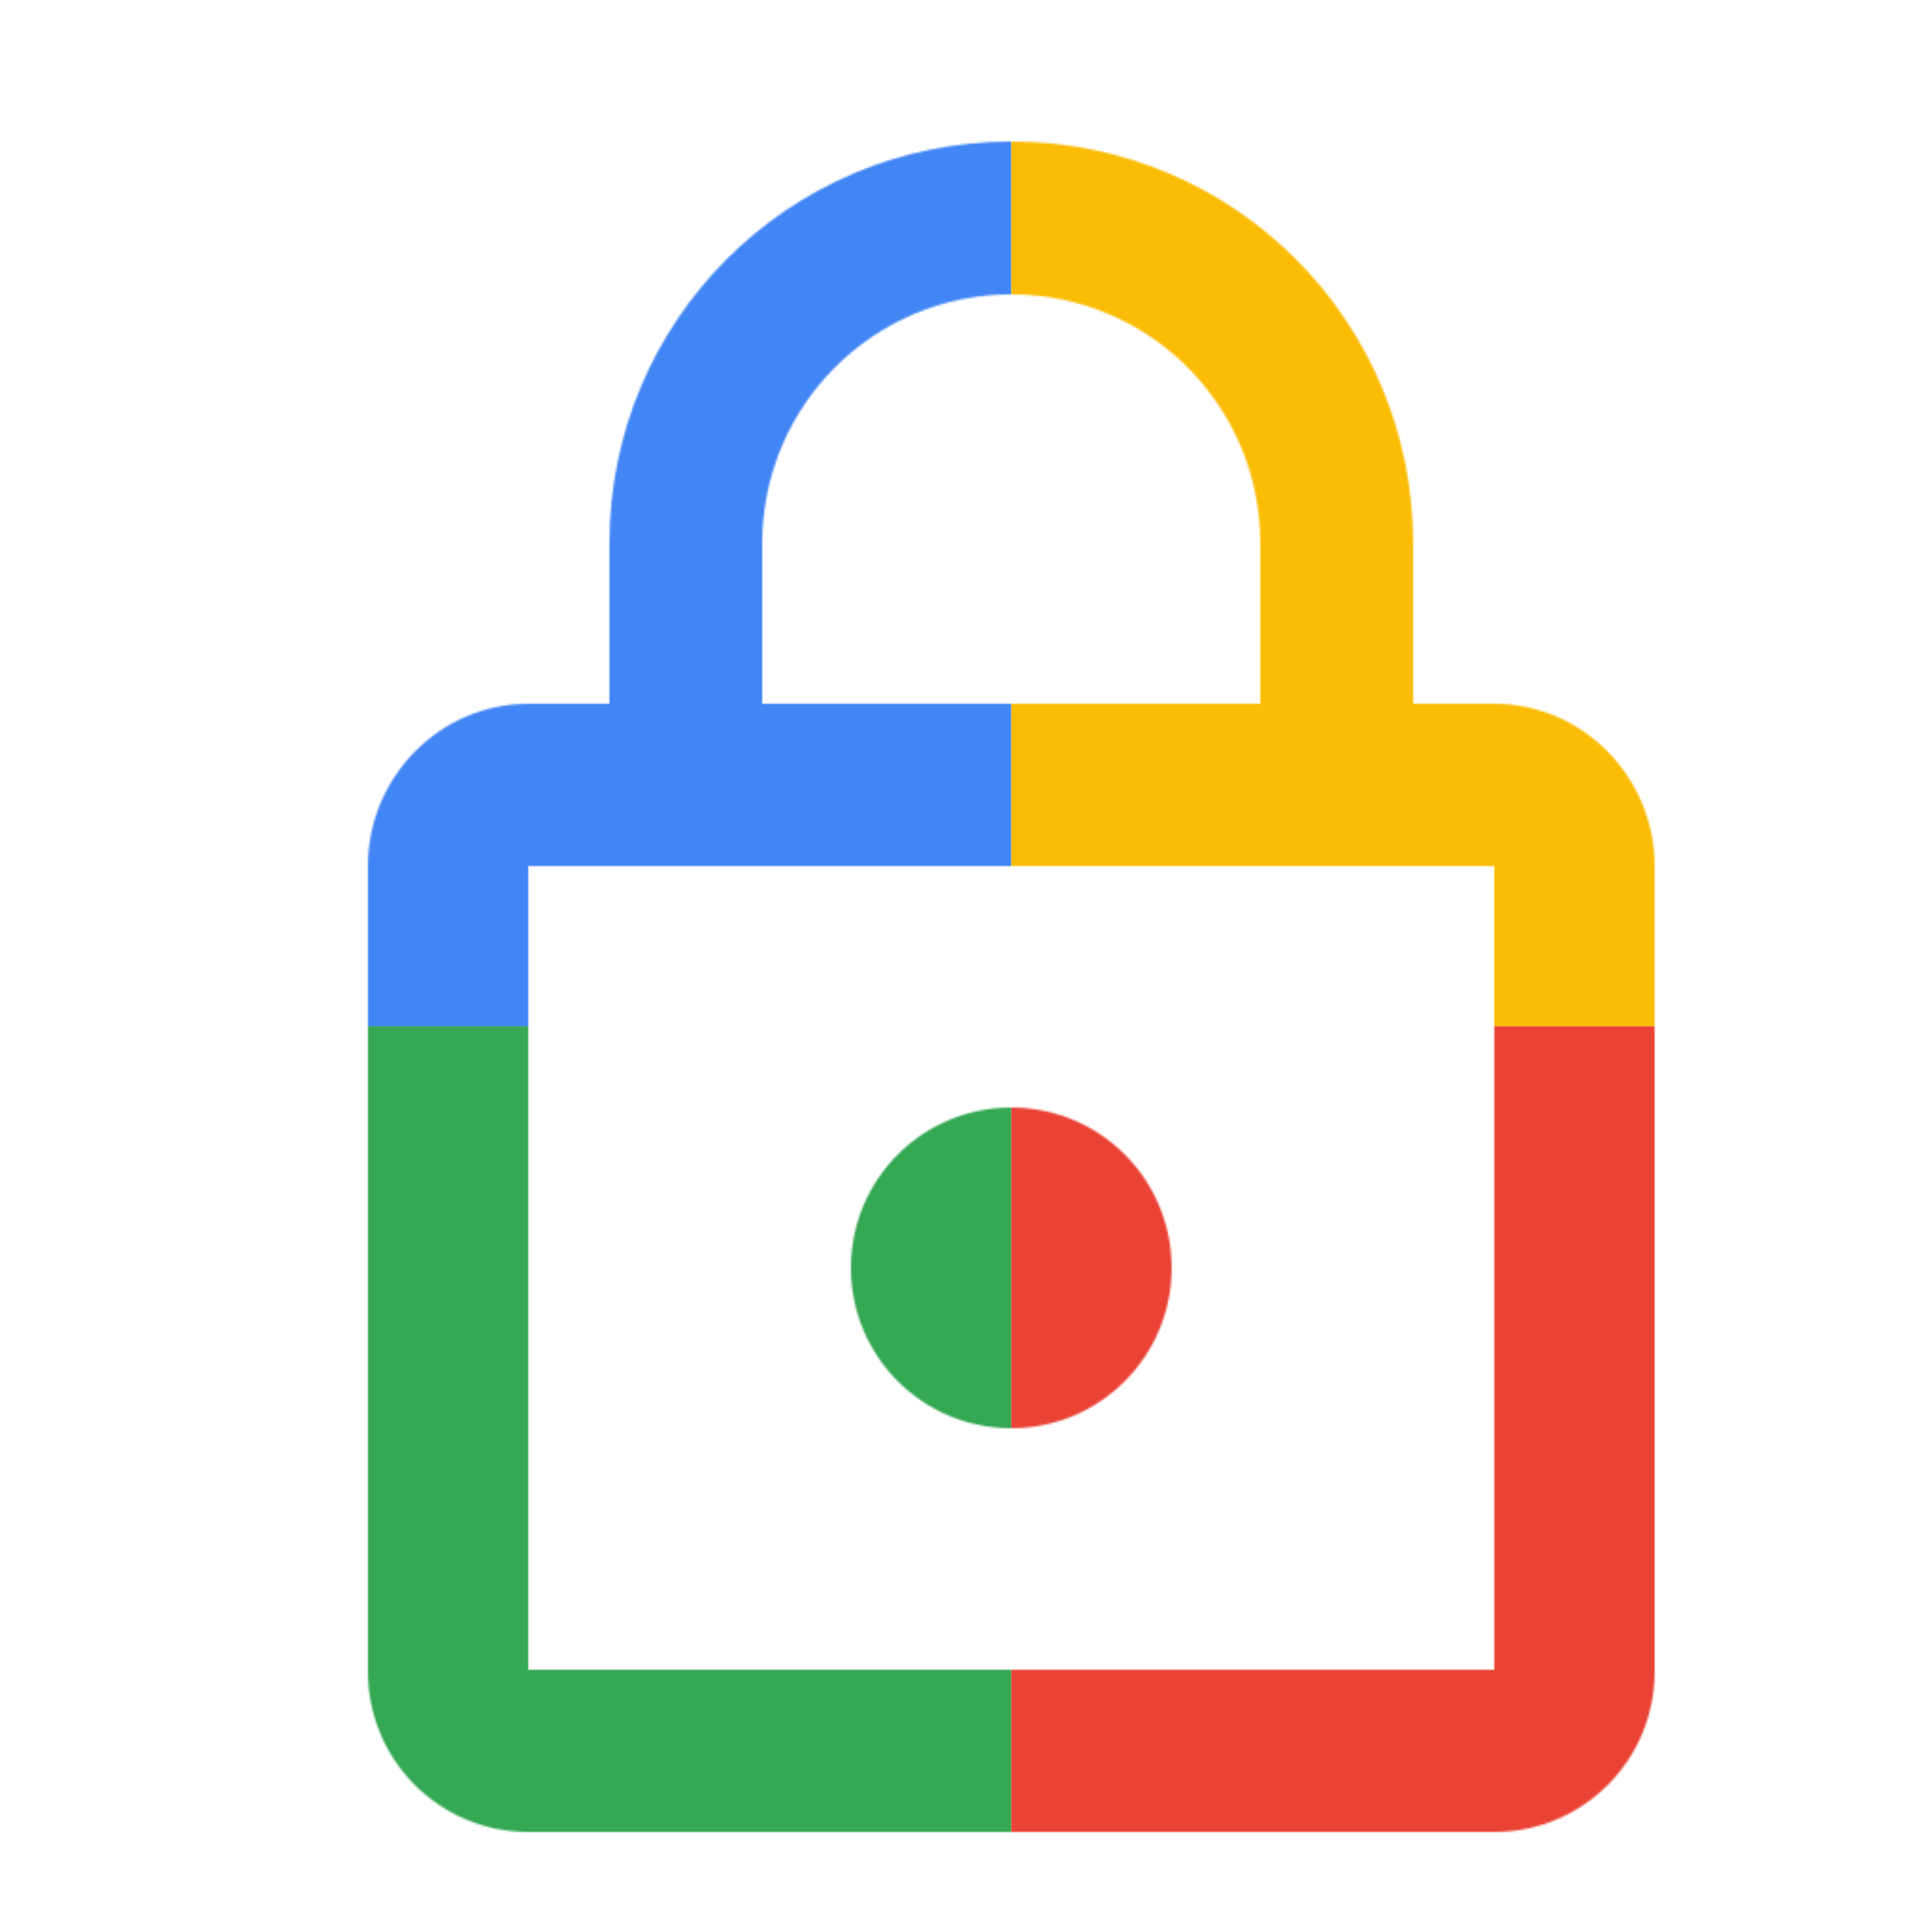 <svg viewBox="0 0 1024 1024"  xmlns="http://www.w3.org/2000/svg">
<defs>
 <filter id="f1" x="0" y="0" width="200%" height="200%">
  <feOffset result="offOut" in="SourceAlpha" dx="24" dy="32" />
  <feGaussianBlur result="blurOut" in="offOut" stdDeviation="16" />
  <feBlend in="SourceGraphic" in2="blurOut" mode="normal" />
 </filter>
<g id="base">
 <rect x="0" y="0" width="512" height="512" fill="#4285F4" />
 <rect x="0" y="512" width="512" height="512" fill="#34A853" />
 <rect x="512" y="0" width="512" height="512" fill="#FBBC05" />
 <rect x="512" y="512" width="512" height="512" fill="#EA4335"/>
</g> <g id="asset217" desc="Material Icons (Apache 2.0)/UI Actions/lock outline">
  <path d="m512 725 c47 0 85 -38 85 -85 0 -47 -38 -85 -85 -85 -47 0 -85 38 -85 85 0 47 38 85 85 85 zM768 341 H725 V256 C725 138 630 43 512 43 394 43 299 138 299 256 V341 H256 C209 341 171 380 171 427 v427 c0 47 38 85 85 85 h512 c47 0 85 -38 85 -85 V427 C853 380 815 341 768 341 ZM380 256 c0 -73 59 -132 132 -132 73 0 132 59 132 132 V341 H380 ZM768 853 H256 V427 h512 z" />
 </g>
</defs>
<g filter="url(#f1)">
 <mask id="assetMask">
  <use href="#asset217" fill="white" />
 </mask>
 <use href="#base" mask="url(#assetMask)" />
</g>
</svg>